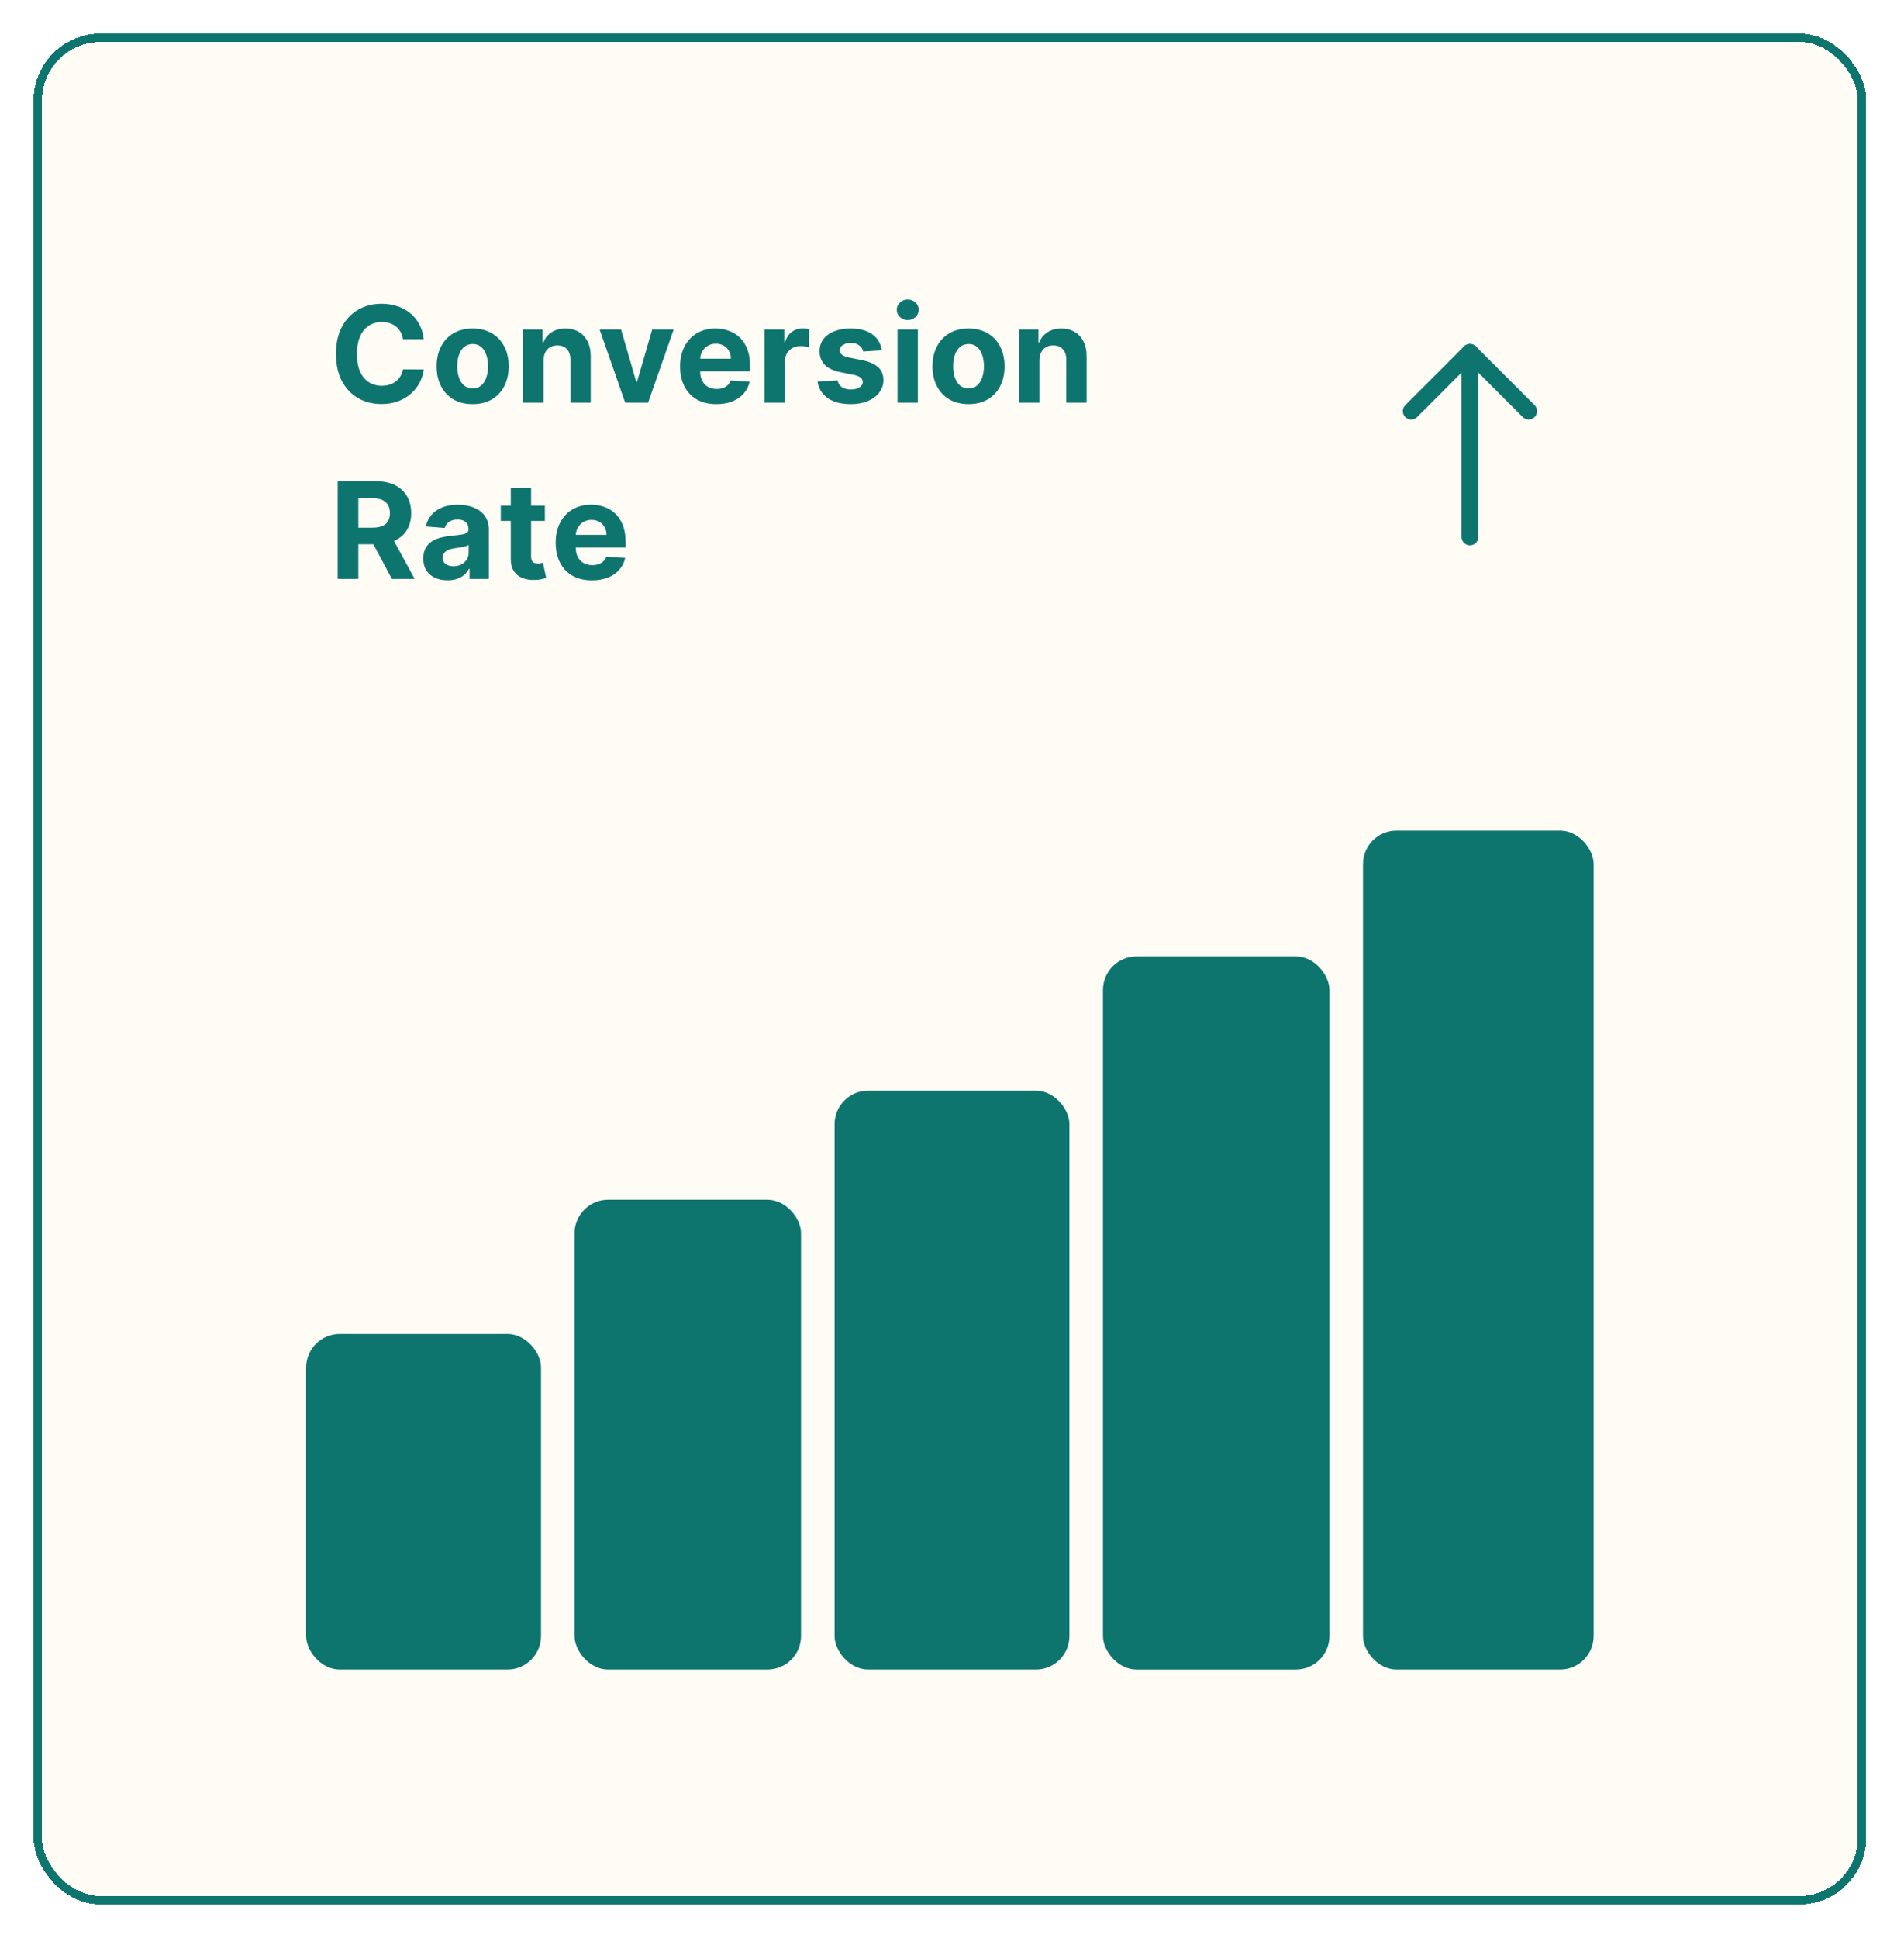 <svg width="227" height="231" viewBox="0 0 227 231" fill="none" xmlns="http://www.w3.org/2000/svg">
<g filter="url(#filter0_d_405_674)">
<rect x="4" width="218.5" height="223" rx="8" fill="#FFFBF5" shape-rendering="crispEdges"/>
<rect x="4.5" y="0.5" width="217.5" height="222" rx="7.5" stroke="#0D756E" shape-rendering="crispEdges"/>
<path d="M50.528 36.438H48.04C47.994 36.115 47.901 35.83 47.761 35.58C47.621 35.326 47.441 35.11 47.222 34.932C47.002 34.754 46.748 34.617 46.46 34.523C46.176 34.428 45.867 34.381 45.534 34.381C44.932 34.381 44.407 34.53 43.96 34.83C43.513 35.125 43.167 35.557 42.92 36.125C42.674 36.689 42.551 37.375 42.551 38.182C42.551 39.011 42.674 39.708 42.92 40.273C43.17 40.837 43.519 41.263 43.966 41.551C44.413 41.839 44.93 41.983 45.517 41.983C45.847 41.983 46.151 41.939 46.432 41.852C46.716 41.765 46.968 41.638 47.188 41.472C47.407 41.301 47.589 41.095 47.733 40.852C47.881 40.61 47.983 40.333 48.04 40.023L50.528 40.034C50.464 40.568 50.303 41.083 50.045 41.58C49.792 42.072 49.449 42.513 49.017 42.903C48.589 43.29 48.078 43.597 47.483 43.824C46.892 44.047 46.224 44.159 45.477 44.159C44.439 44.159 43.511 43.924 42.693 43.455C41.879 42.985 41.235 42.305 40.761 41.415C40.292 40.525 40.057 39.447 40.057 38.182C40.057 36.913 40.295 35.833 40.773 34.943C41.25 34.053 41.898 33.375 42.716 32.909C43.534 32.439 44.455 32.205 45.477 32.205C46.151 32.205 46.776 32.299 47.352 32.489C47.932 32.678 48.445 32.955 48.892 33.318C49.339 33.678 49.703 34.119 49.983 34.642C50.267 35.165 50.449 35.763 50.528 36.438ZM56.35 44.17C55.468 44.17 54.705 43.983 54.061 43.608C53.42 43.229 52.926 42.703 52.578 42.028C52.229 41.35 52.055 40.564 52.055 39.67C52.055 38.769 52.229 37.981 52.578 37.307C52.926 36.629 53.42 36.102 54.061 35.727C54.705 35.349 55.468 35.159 56.35 35.159C57.233 35.159 57.994 35.349 58.634 35.727C59.278 36.102 59.775 36.629 60.123 37.307C60.472 37.981 60.646 38.769 60.646 39.67C60.646 40.564 60.472 41.35 60.123 42.028C59.775 42.703 59.278 43.229 58.634 43.608C57.994 43.983 57.233 44.17 56.35 44.17ZM56.362 42.295C56.763 42.295 57.098 42.182 57.367 41.955C57.636 41.724 57.839 41.409 57.975 41.011C58.115 40.614 58.186 40.161 58.186 39.653C58.186 39.146 58.115 38.693 57.975 38.295C57.839 37.898 57.636 37.583 57.367 37.352C57.098 37.121 56.763 37.006 56.362 37.006C55.956 37.006 55.615 37.121 55.339 37.352C55.066 37.583 54.86 37.898 54.72 38.295C54.583 38.693 54.515 39.146 54.515 39.653C54.515 40.161 54.583 40.614 54.72 41.011C54.86 41.409 55.066 41.724 55.339 41.955C55.615 42.182 55.956 42.295 56.362 42.295ZM64.8 38.955V44H62.38V35.273H64.686V36.812H64.789C64.982 36.305 65.306 35.903 65.76 35.608C66.215 35.309 66.766 35.159 67.414 35.159C68.02 35.159 68.548 35.292 68.999 35.557C69.45 35.822 69.8 36.201 70.05 36.693C70.3 37.182 70.425 37.765 70.425 38.443V44H68.005V38.875C68.008 38.341 67.872 37.924 67.596 37.625C67.319 37.322 66.938 37.17 66.454 37.17C66.128 37.17 65.84 37.24 65.59 37.381C65.344 37.521 65.15 37.725 65.01 37.994C64.874 38.26 64.804 38.58 64.8 38.955ZM80.317 35.273L77.266 44H74.538L71.487 35.273H74.044L75.856 41.517H75.947L77.754 35.273H80.317ZM85.411 44.17C84.514 44.17 83.741 43.989 83.093 43.625C82.449 43.258 81.953 42.739 81.605 42.068C81.256 41.394 81.082 40.597 81.082 39.676C81.082 38.778 81.256 37.99 81.605 37.312C81.953 36.635 82.444 36.106 83.076 35.727C83.712 35.349 84.459 35.159 85.315 35.159C85.891 35.159 86.427 35.252 86.923 35.438C87.423 35.619 87.858 35.894 88.23 36.261C88.605 36.629 88.896 37.091 89.105 37.648C89.313 38.201 89.417 38.849 89.417 39.591V40.256H82.048V38.756H87.139C87.139 38.407 87.063 38.099 86.911 37.83C86.76 37.561 86.55 37.35 86.281 37.199C86.016 37.044 85.707 36.966 85.355 36.966C84.987 36.966 84.661 37.051 84.377 37.222C84.097 37.388 83.877 37.614 83.718 37.898C83.559 38.178 83.478 38.49 83.474 38.835V40.261C83.474 40.693 83.553 41.066 83.712 41.381C83.875 41.695 84.105 41.938 84.4 42.108C84.695 42.278 85.046 42.364 85.451 42.364C85.72 42.364 85.966 42.326 86.19 42.25C86.413 42.174 86.605 42.061 86.764 41.909C86.923 41.758 87.044 41.572 87.127 41.352L89.366 41.5C89.252 42.038 89.019 42.508 88.667 42.909C88.319 43.307 87.868 43.617 87.315 43.841C86.766 44.061 86.131 44.17 85.411 44.17ZM91.156 44V35.273H93.503V36.795H93.594C93.753 36.254 94.02 35.845 94.395 35.568C94.77 35.288 95.202 35.148 95.691 35.148C95.812 35.148 95.942 35.155 96.083 35.17C96.223 35.186 96.346 35.206 96.452 35.233V37.381C96.338 37.347 96.181 37.316 95.98 37.29C95.78 37.263 95.596 37.25 95.429 37.25C95.073 37.25 94.755 37.328 94.475 37.483C94.198 37.635 93.978 37.847 93.816 38.119C93.656 38.392 93.577 38.706 93.577 39.062V44H91.156ZM105.125 37.761L102.909 37.898C102.871 37.708 102.79 37.538 102.665 37.386C102.54 37.231 102.375 37.108 102.17 37.017C101.969 36.922 101.729 36.875 101.449 36.875C101.074 36.875 100.757 36.955 100.5 37.114C100.242 37.269 100.113 37.477 100.113 37.739C100.113 37.947 100.197 38.123 100.363 38.267C100.53 38.411 100.816 38.526 101.221 38.614L102.801 38.932C103.649 39.106 104.282 39.386 104.699 39.773C105.115 40.159 105.324 40.667 105.324 41.295C105.324 41.867 105.155 42.369 104.818 42.801C104.485 43.233 104.026 43.57 103.443 43.812C102.863 44.051 102.195 44.17 101.437 44.17C100.282 44.17 99.362 43.93 98.676 43.449C97.994 42.964 97.594 42.305 97.477 41.472L99.858 41.347C99.93 41.699 100.104 41.968 100.38 42.153C100.657 42.335 101.011 42.426 101.443 42.426C101.867 42.426 102.208 42.345 102.466 42.182C102.727 42.015 102.86 41.801 102.863 41.54C102.86 41.32 102.767 41.14 102.585 41C102.403 40.856 102.123 40.746 101.744 40.67L100.233 40.369C99.38 40.199 98.746 39.903 98.329 39.483C97.916 39.062 97.71 38.526 97.71 37.875C97.71 37.314 97.862 36.831 98.165 36.426C98.471 36.021 98.901 35.708 99.454 35.489C100.011 35.269 100.663 35.159 101.409 35.159C102.511 35.159 103.379 35.392 104.011 35.858C104.647 36.324 105.019 36.958 105.125 37.761ZM107.008 44V35.273H109.428V44H107.008ZM108.224 34.148C107.864 34.148 107.555 34.028 107.298 33.79C107.044 33.547 106.917 33.258 106.917 32.92C106.917 32.587 107.044 32.301 107.298 32.062C107.555 31.82 107.864 31.699 108.224 31.699C108.584 31.699 108.89 31.82 109.144 32.062C109.402 32.301 109.531 32.587 109.531 32.92C109.531 33.258 109.402 33.547 109.144 33.79C108.89 34.028 108.584 34.148 108.224 34.148ZM115.47 44.17C114.588 44.17 113.825 43.983 113.181 43.608C112.54 43.229 112.046 42.703 111.698 42.028C111.349 41.35 111.175 40.564 111.175 39.67C111.175 38.769 111.349 37.981 111.698 37.307C112.046 36.629 112.54 36.102 113.181 35.727C113.825 35.349 114.588 35.159 115.47 35.159C116.353 35.159 117.114 35.349 117.754 35.727C118.398 36.102 118.895 36.629 119.243 37.307C119.592 37.981 119.766 38.769 119.766 39.67C119.766 40.564 119.592 41.35 119.243 42.028C118.895 42.703 118.398 43.229 117.754 43.608C117.114 43.983 116.353 44.17 115.47 44.17ZM115.482 42.295C115.883 42.295 116.218 42.182 116.487 41.955C116.756 41.724 116.959 41.409 117.095 41.011C117.235 40.614 117.306 40.161 117.306 39.653C117.306 39.146 117.235 38.693 117.095 38.295C116.959 37.898 116.756 37.583 116.487 37.352C116.218 37.121 115.883 37.006 115.482 37.006C115.076 37.006 114.735 37.121 114.459 37.352C114.186 37.583 113.98 37.898 113.84 38.295C113.703 38.693 113.635 39.146 113.635 39.653C113.635 40.161 113.703 40.614 113.84 41.011C113.98 41.409 114.186 41.724 114.459 41.955C114.735 42.182 115.076 42.295 115.482 42.295ZM123.92 38.955V44H121.5V35.273H123.806V36.812H123.909C124.102 36.305 124.426 35.903 124.88 35.608C125.335 35.309 125.886 35.159 126.534 35.159C127.14 35.159 127.668 35.292 128.119 35.557C128.57 35.822 128.92 36.201 129.17 36.693C129.42 37.182 129.545 37.765 129.545 38.443V44H127.125V38.875C127.128 38.341 126.992 37.924 126.716 37.625C126.439 37.322 126.058 37.17 125.574 37.17C125.248 37.17 124.96 37.24 124.71 37.381C124.464 37.521 124.27 37.725 124.13 37.994C123.994 38.26 123.924 38.58 123.92 38.955ZM40.261 65V53.364H44.852C45.731 53.364 46.481 53.521 47.102 53.835C47.727 54.146 48.203 54.587 48.528 55.159C48.858 55.727 49.023 56.396 49.023 57.165C49.023 57.938 48.856 58.602 48.523 59.159C48.189 59.712 47.706 60.136 47.074 60.432C46.445 60.727 45.684 60.875 44.79 60.875H41.716V58.898H44.392C44.862 58.898 45.252 58.833 45.562 58.705C45.873 58.576 46.104 58.383 46.256 58.125C46.411 57.867 46.489 57.547 46.489 57.165C46.489 56.778 46.411 56.453 46.256 56.188C46.104 55.922 45.871 55.722 45.557 55.585C45.246 55.445 44.854 55.375 44.381 55.375H42.722V65H40.261ZM46.545 59.705L49.438 65H46.722L43.892 59.705H46.545ZM53.364 65.165C52.808 65.165 52.312 65.068 51.876 64.875C51.44 64.678 51.096 64.388 50.842 64.006C50.592 63.619 50.467 63.138 50.467 62.562C50.467 62.078 50.556 61.67 50.734 61.341C50.912 61.011 51.154 60.746 51.461 60.545C51.768 60.345 52.116 60.193 52.507 60.091C52.901 59.989 53.313 59.917 53.745 59.875C54.253 59.822 54.662 59.773 54.972 59.727C55.283 59.678 55.508 59.606 55.649 59.511C55.789 59.417 55.859 59.276 55.859 59.091V59.057C55.859 58.697 55.745 58.419 55.518 58.222C55.294 58.025 54.976 57.926 54.563 57.926C54.128 57.926 53.781 58.023 53.524 58.216C53.266 58.405 53.096 58.644 53.012 58.932L50.774 58.75C50.887 58.22 51.111 57.761 51.444 57.375C51.777 56.985 52.207 56.686 52.734 56.477C53.264 56.265 53.878 56.159 54.575 56.159C55.06 56.159 55.524 56.216 55.967 56.33C56.414 56.443 56.81 56.619 57.154 56.858C57.503 57.097 57.777 57.403 57.978 57.778C58.179 58.15 58.279 58.595 58.279 59.114V65H55.984V63.79H55.916C55.776 64.062 55.588 64.303 55.353 64.511C55.118 64.716 54.836 64.877 54.507 64.994C54.177 65.108 53.796 65.165 53.364 65.165ZM54.058 63.494C54.414 63.494 54.728 63.424 55.001 63.284C55.274 63.14 55.488 62.947 55.643 62.705C55.798 62.462 55.876 62.188 55.876 61.881V60.955C55.8 61.004 55.696 61.049 55.563 61.091C55.435 61.129 55.289 61.165 55.126 61.199C54.963 61.229 54.8 61.258 54.637 61.284C54.474 61.307 54.327 61.328 54.194 61.347C53.91 61.388 53.662 61.455 53.45 61.545C53.238 61.636 53.073 61.76 52.956 61.915C52.838 62.066 52.779 62.256 52.779 62.483C52.779 62.812 52.899 63.064 53.137 63.239C53.38 63.409 53.687 63.494 54.058 63.494ZM64.959 56.273V58.091H59.703V56.273H64.959ZM60.897 54.182H63.317V62.318C63.317 62.542 63.351 62.716 63.419 62.841C63.488 62.962 63.582 63.047 63.703 63.097C63.828 63.146 63.972 63.17 64.135 63.17C64.249 63.17 64.363 63.161 64.476 63.142C64.59 63.119 64.677 63.102 64.738 63.091L65.118 64.892C64.997 64.93 64.827 64.974 64.607 65.023C64.387 65.076 64.12 65.108 63.806 65.119C63.222 65.142 62.711 65.064 62.272 64.886C61.836 64.708 61.497 64.432 61.255 64.057C61.012 63.682 60.893 63.208 60.897 62.636V54.182ZM70.579 65.171C69.682 65.171 68.909 64.989 68.261 64.625C67.617 64.258 67.121 63.739 66.773 63.068C66.424 62.394 66.25 61.597 66.25 60.676C66.25 59.778 66.424 58.99 66.773 58.312C67.121 57.635 67.612 57.106 68.244 56.727C68.881 56.349 69.627 56.159 70.483 56.159C71.059 56.159 71.595 56.252 72.091 56.438C72.591 56.619 73.026 56.894 73.398 57.261C73.773 57.629 74.064 58.091 74.273 58.648C74.481 59.201 74.585 59.849 74.585 60.591V61.256H67.216V59.756H72.307C72.307 59.407 72.231 59.099 72.079 58.83C71.928 58.561 71.718 58.35 71.449 58.199C71.184 58.044 70.875 57.966 70.523 57.966C70.155 57.966 69.829 58.051 69.545 58.222C69.265 58.388 69.045 58.614 68.886 58.898C68.727 59.178 68.646 59.49 68.642 59.835V61.261C68.642 61.693 68.722 62.066 68.881 62.381C69.043 62.695 69.273 62.938 69.568 63.108C69.864 63.278 70.214 63.364 70.619 63.364C70.888 63.364 71.134 63.326 71.358 63.25C71.581 63.174 71.773 63.061 71.932 62.909C72.091 62.758 72.212 62.572 72.295 62.352L74.534 62.5C74.42 63.038 74.187 63.508 73.835 63.909C73.487 64.307 73.036 64.617 72.483 64.841C71.934 65.061 71.299 65.171 70.579 65.171Z" fill="#0D756E"/>
<path d="M168.25 45L175.25 38L182.25 45" stroke="#0D756E" stroke-width="2" stroke-linecap="round" stroke-linejoin="round"/>
<path d="M175.25 60V38" stroke="#0D756E" stroke-width="2" stroke-linecap="round" stroke-linejoin="round"/>
<rect x="36.5" y="155" width="28" height="40" rx="4" fill="#0D756E"/>
<rect x="68.5" y="139" width="27" height="56" rx="4" fill="#0D756E"/>
<rect x="99.5" y="126" width="28" height="69" rx="4" fill="#0D756E"/>
<rect x="131.5" y="110" width="27" height="85" rx="4" fill="#0D756E"/>
<rect x="162.5" y="95" width="27.5" height="100" rx="4" fill="#0D756E"/>
</g>
<defs>
<filter id="filter0_d_405_674" x="0" y="0" width="226.5" height="231" filterUnits="userSpaceOnUse" color-interpolation-filters="sRGB">
<feFlood flood-opacity="0" result="BackgroundImageFix"/>
<feColorMatrix in="SourceAlpha" type="matrix" values="0 0 0 0 0 0 0 0 0 0 0 0 0 0 0 0 0 0 127 0" result="hardAlpha"/>
<feOffset dy="4"/>
<feGaussianBlur stdDeviation="2"/>
<feComposite in2="hardAlpha" operator="out"/>
<feColorMatrix type="matrix" values="0 0 0 0 0 0 0 0 0 0 0 0 0 0 0 0 0 0 0.25 0"/>
<feBlend mode="normal" in2="BackgroundImageFix" result="effect1_dropShadow_405_674"/>
<feBlend mode="normal" in="SourceGraphic" in2="effect1_dropShadow_405_674" result="shape"/>
</filter>
</defs>
</svg>
